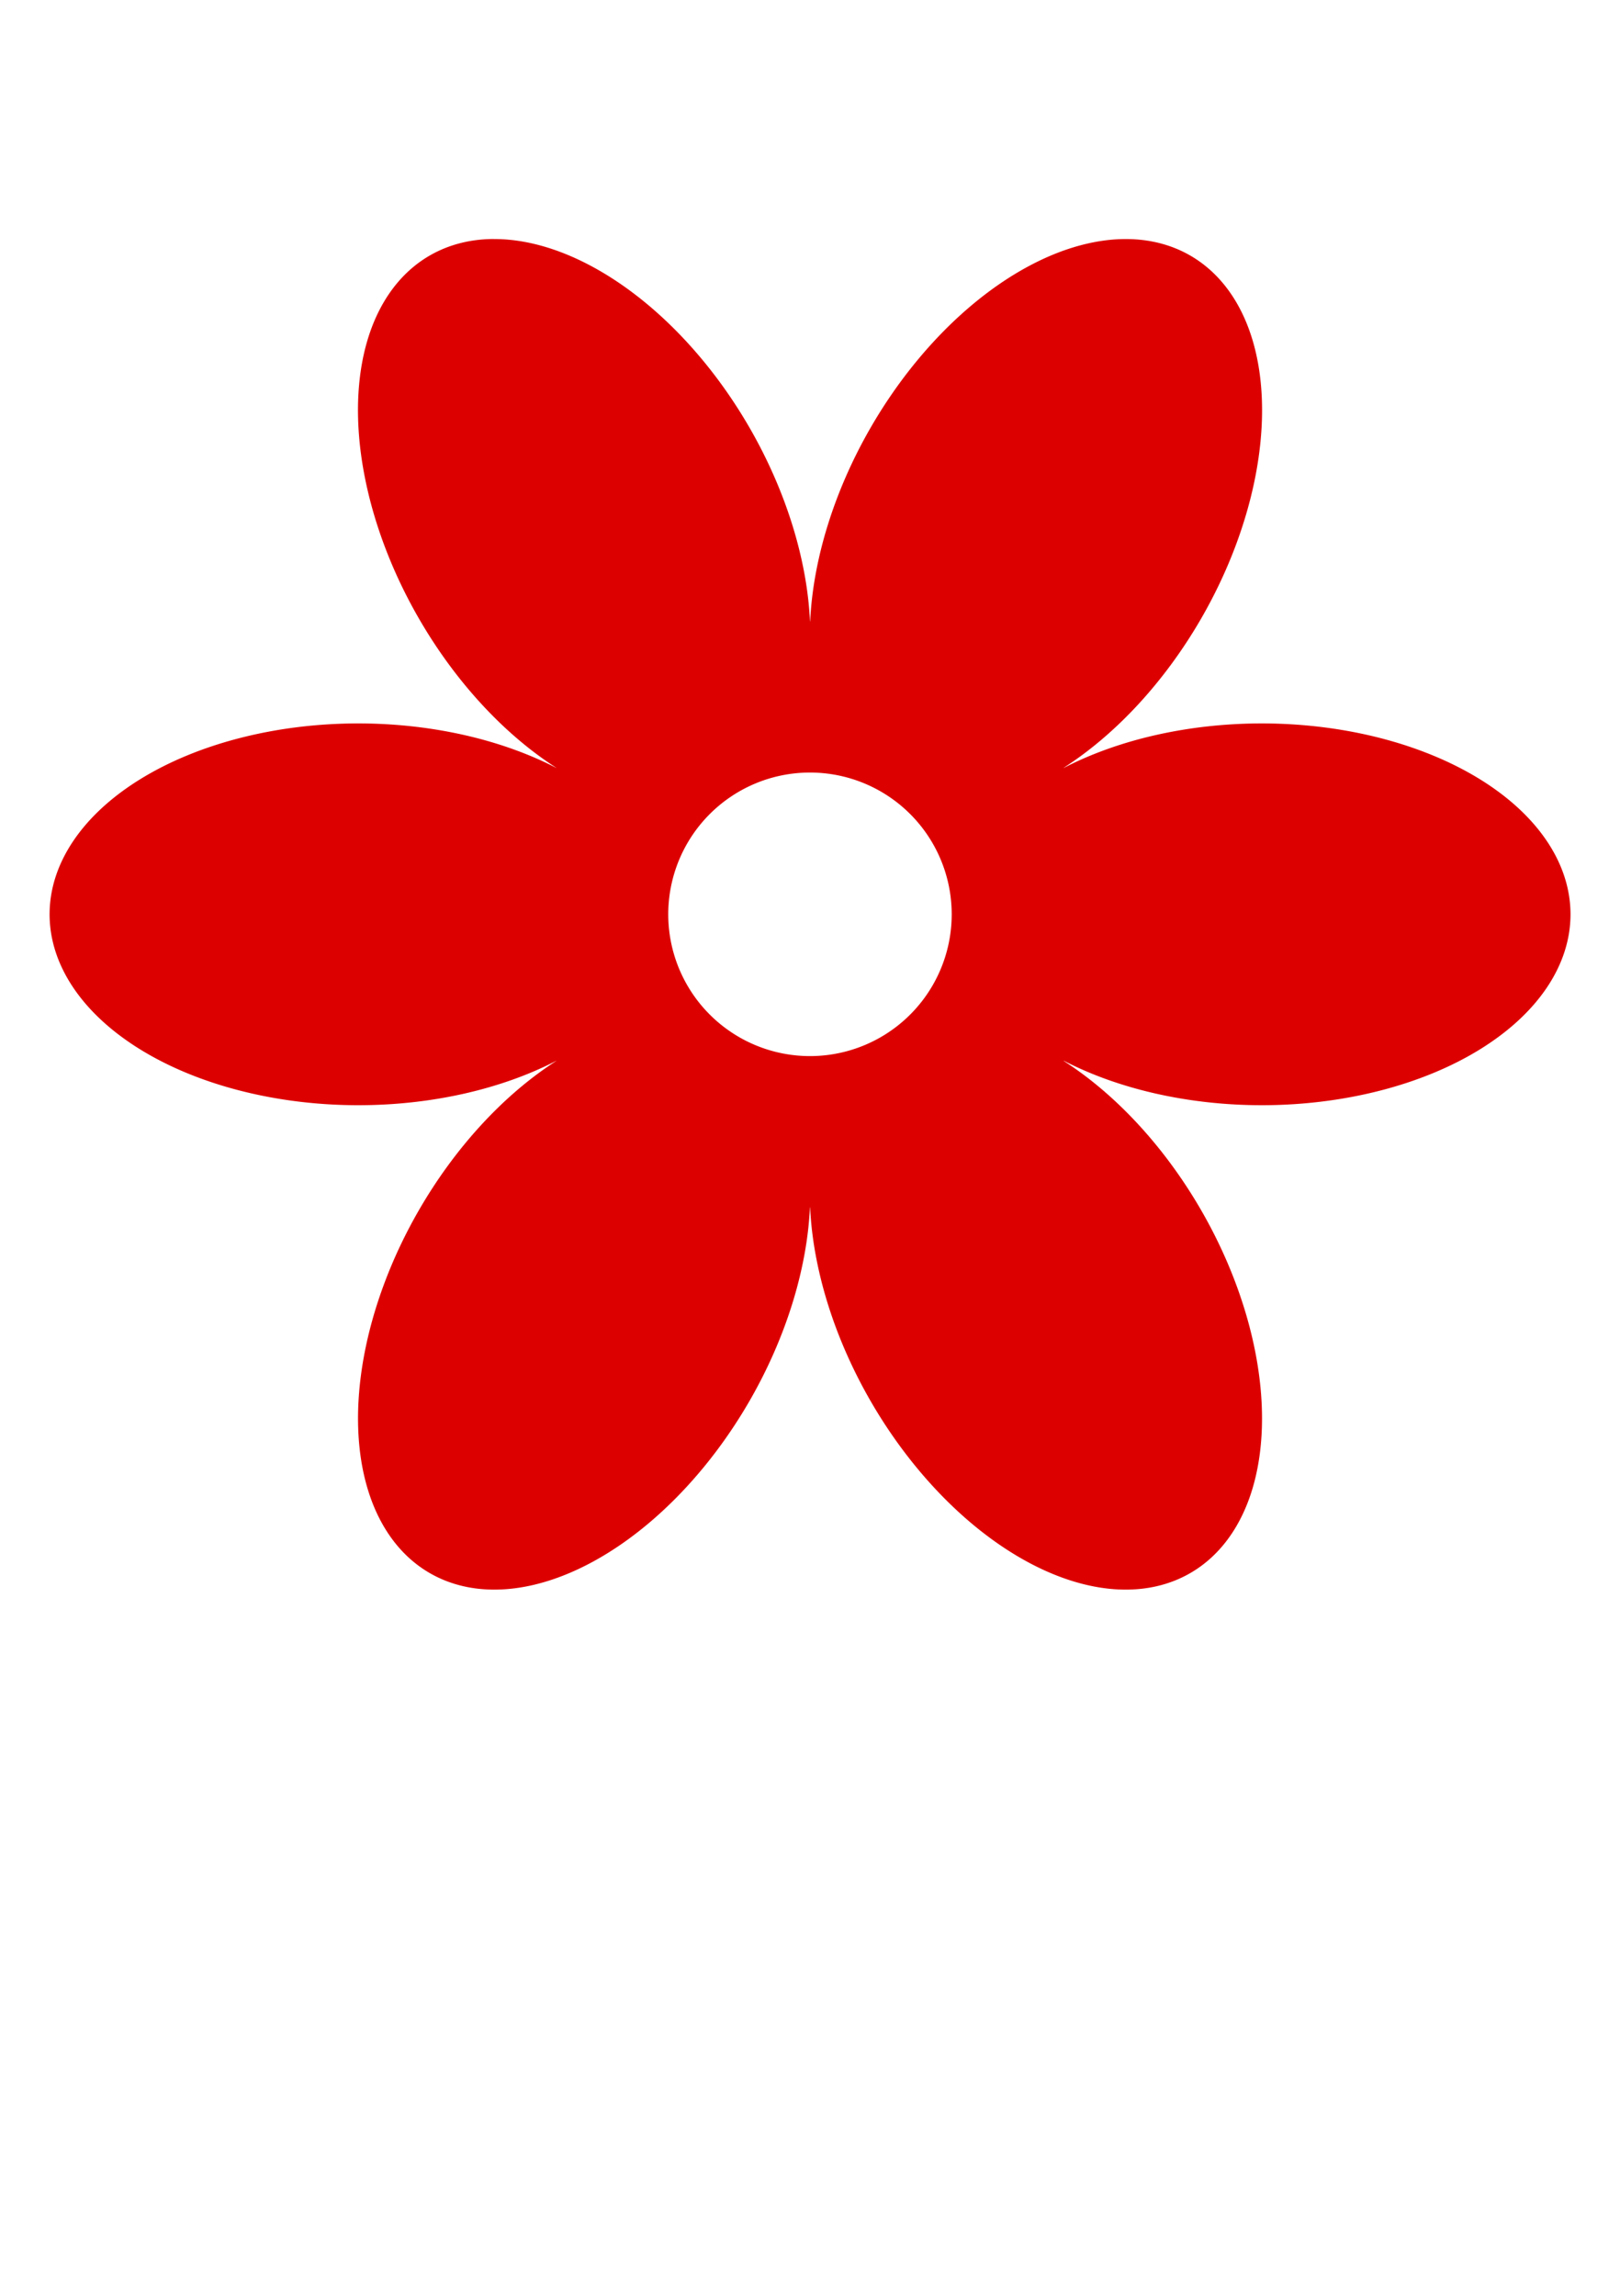 <?xml version="1.0" encoding="UTF-8" standalone="no"?>
<!-- Created with Inkscape (http://www.inkscape.org/) -->

<svg
   width="127.186"
   height="180.186"
   viewBox="0 0 33.651 47.674"
   version="1.1"
   id="svg5"
   inkscape:version="1.1 (c4e8f9ed74, 2021-05-24)"
   sodipodi:docname="suit rose.svg"
   xmlns:inkscape="http://www.inkscape.org/namespaces/inkscape"
   xmlns:sodipodi="http://sodipodi.sourceforge.net/DTD/sodipodi-0.dtd"
   xmlns="http://www.w3.org/2000/svg"
   xmlns:svg="http://www.w3.org/2000/svg">
  <sodipodi:namedview
     id="namedview7"
     pagecolor="#505050"
     bordercolor="#eeeeee"
     borderopacity="1"
     inkscape:pageshadow="0"
     inkscape:pageopacity="0"
     inkscape:pagecheckerboard="0"
     inkscape:document-units="mm"
     showgrid="false"
     inkscape:zoom="3.7128385"
     inkscape:cx="63.697896"
     inkscape:cy="90.092796"
     inkscape:window-width="1598"
     inkscape:window-height="884"
     inkscape:window-x="0"
     inkscape:window-y="14"
     inkscape:window-maximized="1"
     inkscape:current-layer="layer1"
     fit-margin-top="0.1"
     fit-margin-left="0.1"
     fit-margin-bottom="0.1"
     fit-margin-right="0.1"
     units="px"
     width="127.186px"
     height="180.186px" />
  <defs
     id="defs2" />
  <g
     inkscape:label="Layer 1"
     inkscape:groupmode="layer"
     id="layer1"
     transform="translate(-41.254,-58.664)">
    <path
       id="path6610"
       style="fill:#dd0000;fill-opacity:1;stroke:none;stroke-width:0.598"
       inkscape:transform-center-x="9.3816887"
       d="m 51.516,63.627 a 6.414,3.964 60 0 0 -1.335,0.343 6.414,3.964 60 0 0 -0.226,7.537 6.414,3.964 60 0 0 2.854,3.1 6.086,6.086 0 0 0 -0.001,0.002 6.414,3.964 0 0 0 -4.11,-0.923 6.414,3.964 0 0 0 -6.414,3.964 6.414,3.964 0 0 0 6.414,3.964 6.414,3.964 0 0 0 4.111,-0.922 6.086,6.086 0 0 0 0.001,0.002 3.964,6.414 30 0 0 -2.854,3.099 3.964,6.414 30 0 0 0.226,7.537 3.964,6.414 30 0 0 6.64,-3.573 3.964,6.414 30 0 0 1.256,-4.021 6.086,6.086 0 0 0 0.002,0 6.086,6.086 0 0 0 0.002,0 6.414,3.964 60 0 0 1.256,4.021 6.414,3.964 60 0 0 6.64,3.573 6.414,3.964 60 0 0 0.226,-7.537 6.414,3.964 60 0 0 -2.854,-3.098 6.086,6.086 0 0 0 0.002,-0.004 6.414,3.964 0 0 0 4.111,0.923 6.414,3.964 0 0 0 6.414,-3.964 6.414,3.964 0 0 0 -6.414,-3.964 6.414,3.964 0 0 0 -4.11,0.923 6.086,6.086 0 0 0 -0.002,-0.003 3.964,6.414 30 0 0 2.854,-3.098 3.964,6.414 30 0 0 -0.226,-7.537 3.964,6.414 30 0 0 -6.64,3.573 3.964,6.414 30 0 0 -1.256,4.021 6.086,6.086 0 0 0 -0.002,0 6.086,6.086 0 0 0 -0.002,0 6.414,3.964 60 0 0 -1.256,-4.021 6.414,3.964 60 0 0 -5.305,-3.916 z m 6.563,11.079 a 2.944,2.944 0 0 1 2.944,2.944 2.944,2.944 0 0 1 -2.944,2.944 2.944,2.944 0 0 1 -2.944,-2.944 2.944,2.944 0 0 1 2.944,-2.944 z"
       inkscape:transform-center-y="-0.00037359757" />
  </g>
</svg>
